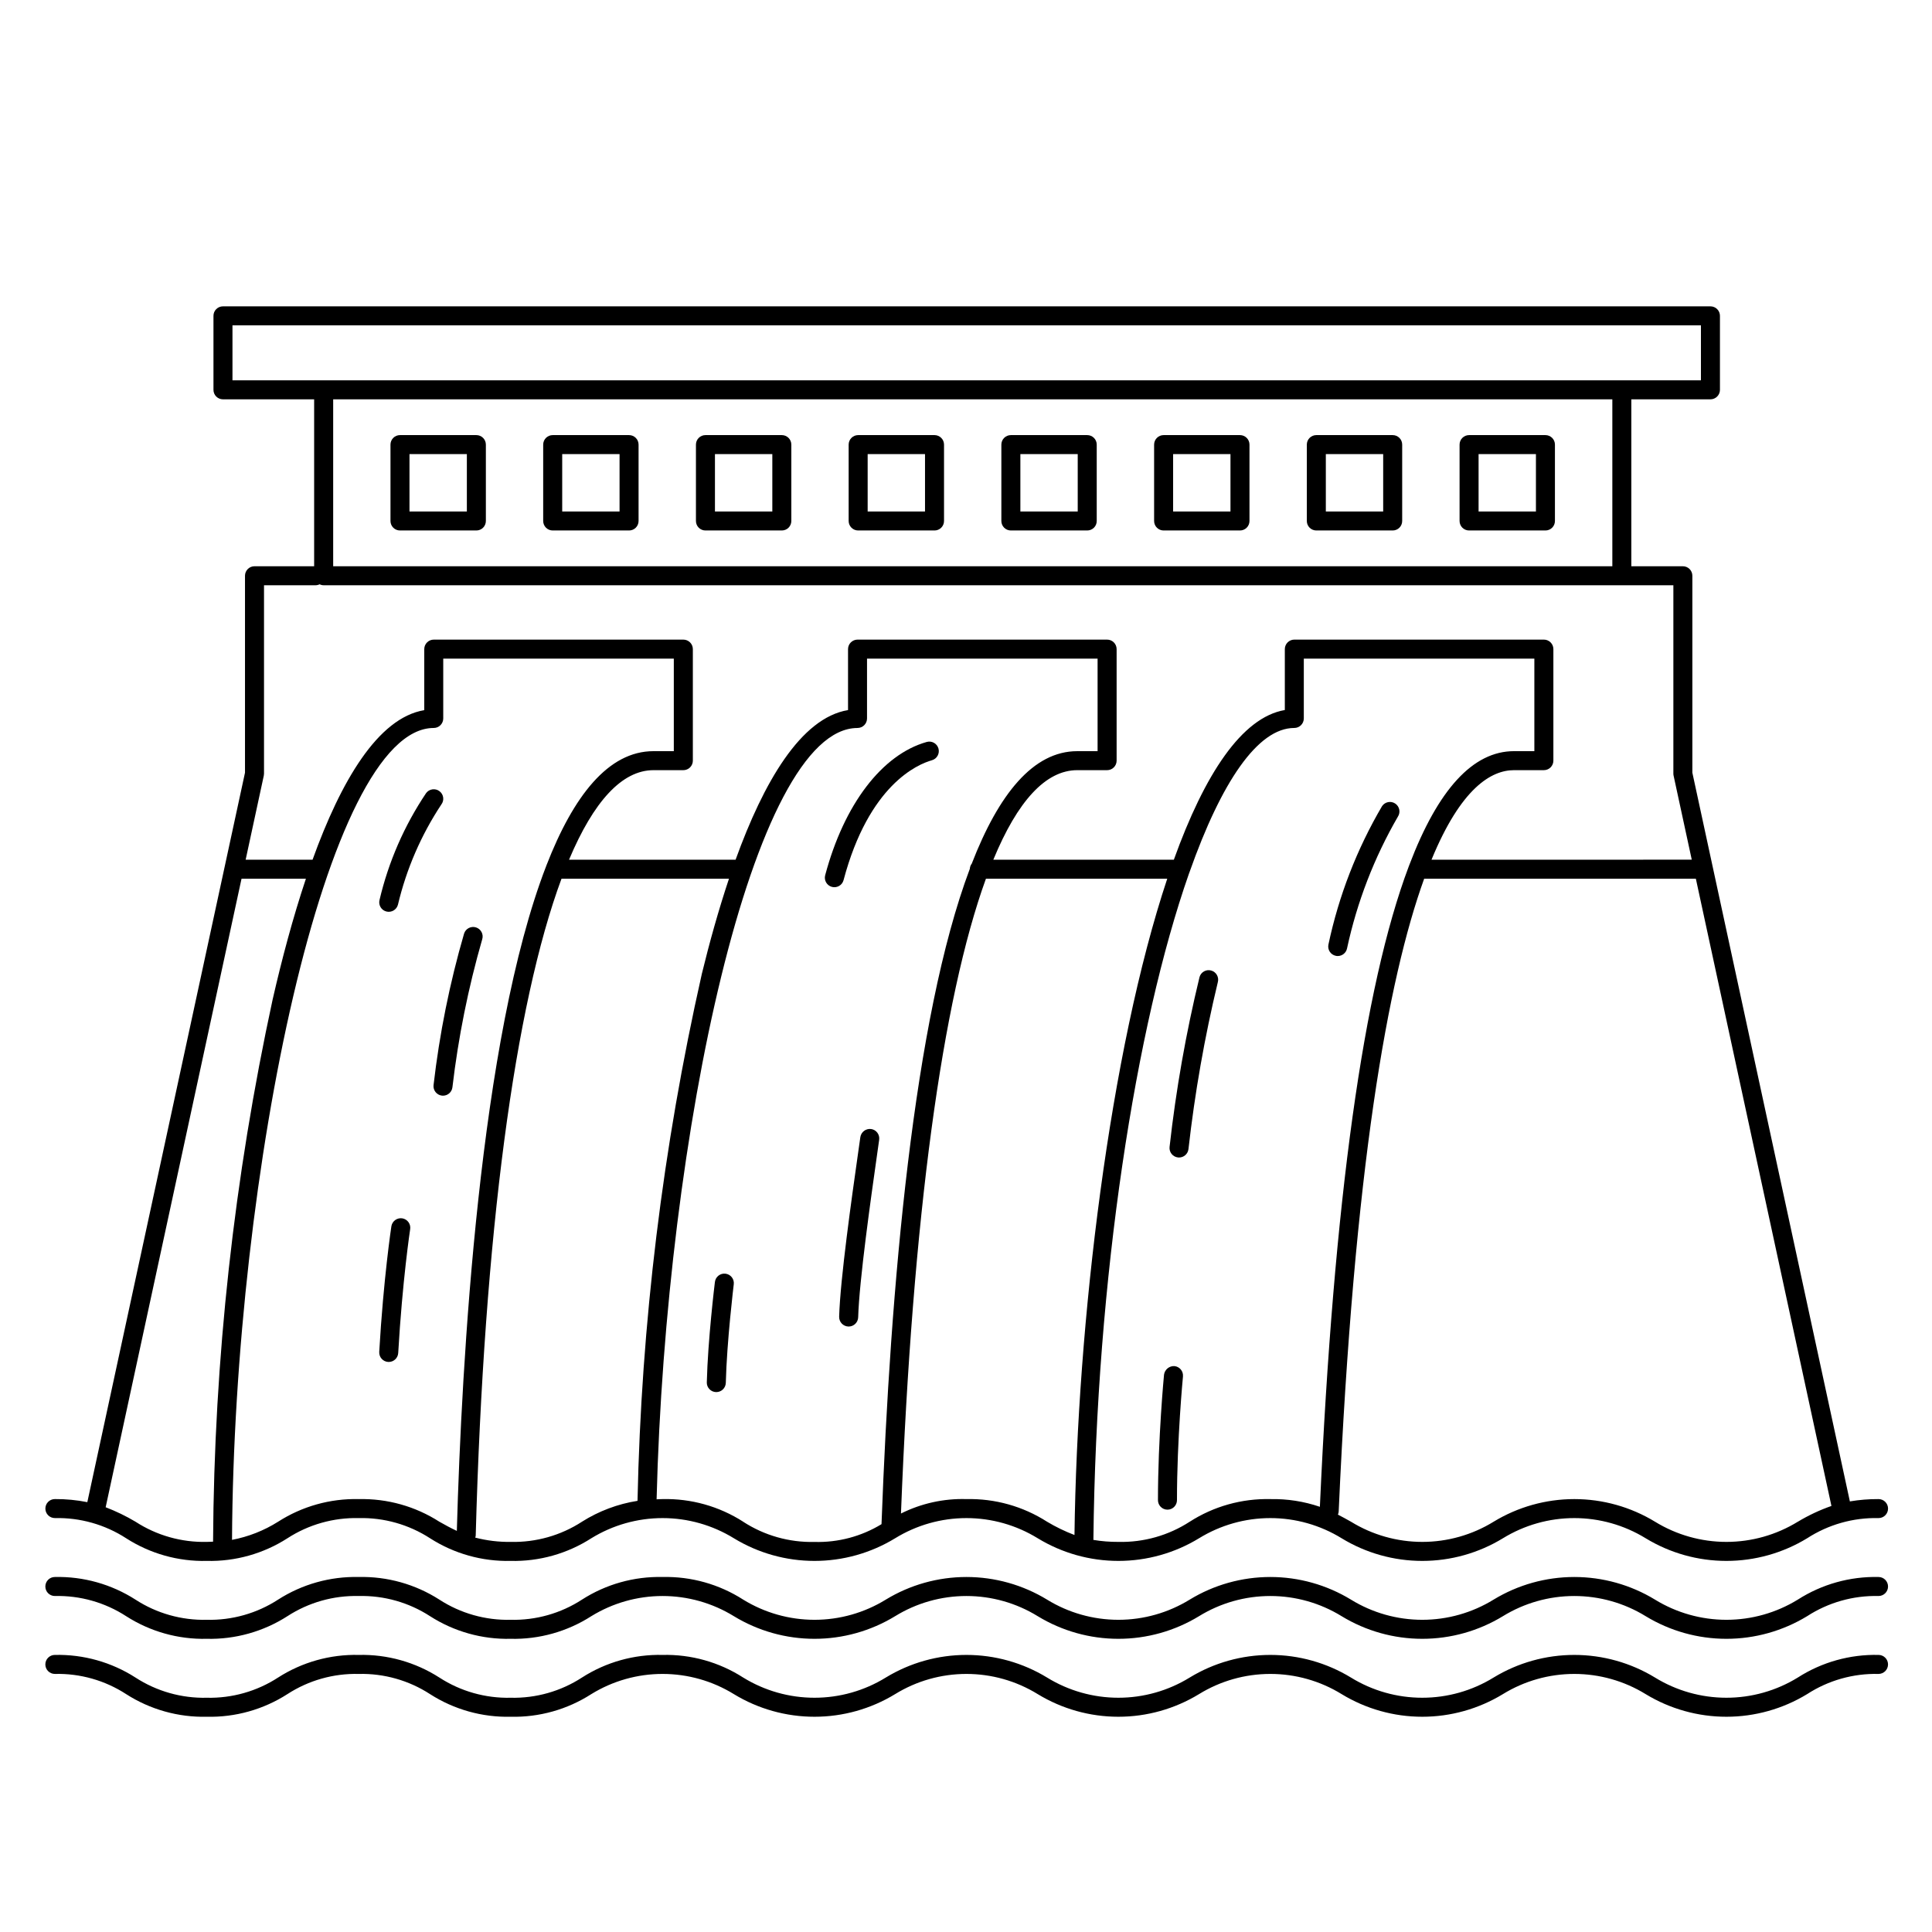<?xml version="1.0" encoding="UTF-8"?>
<!-- Uploaded to: ICON Repo, www.svgrepo.com, Generator: ICON Repo Mixer Tools -->
<svg fill="#000000" width="800px" height="800px" version="1.1" viewBox="144 144 512 512" xmlns="http://www.w3.org/2000/svg">
 <g>
  <path d="m250 284.58h20.242c0.668 0.004 1.309-0.262 1.781-0.734 0.473-0.473 0.738-1.113 0.738-1.781v-20.238c0-0.668-0.266-1.309-0.738-1.781-0.473-0.473-1.113-0.738-1.781-0.738h-20.242c-0.668 0-1.309 0.266-1.781 0.738-0.473 0.473-0.738 1.113-0.738 1.781v20.238c0 0.668 0.266 1.309 0.738 1.781s1.113 0.738 1.781 0.734zm2.519-20.234h15.203v15.199h-15.203z"/>
  <path d="m533.32 284.58h20.238c0.668 0.004 1.309-0.262 1.781-0.734s0.738-1.113 0.734-1.781v-20.238c0.004-0.668-0.262-1.309-0.734-1.781-0.473-0.473-1.113-0.738-1.781-0.738h-20.238c-0.668 0-1.309 0.266-1.781 0.738-0.473 0.473-0.738 1.113-0.738 1.781v20.238c0 0.668 0.266 1.309 0.738 1.781 0.473 0.473 1.113 0.738 1.781 0.734zm2.519-20.234h15.199v15.199h-15.199z"/>
  <path d="m290.47 284.58h20.238c0.668 0.004 1.309-0.262 1.781-0.734 0.473-0.473 0.738-1.113 0.738-1.781v-20.238c0-0.668-0.266-1.309-0.738-1.781-0.473-0.473-1.113-0.738-1.781-0.738h-20.238c-0.668 0-1.309 0.266-1.781 0.738-0.473 0.473-0.738 1.113-0.738 1.781v20.238c0 0.668 0.266 1.309 0.738 1.781s1.113 0.738 1.781 0.734zm2.519-20.234h15.199v15.199h-15.199z"/>
  <path d="m330.95 284.58h20.242c0.668 0.004 1.309-0.262 1.781-0.734s0.738-1.113 0.738-1.781v-20.238c0-0.668-0.266-1.309-0.738-1.781-0.473-0.473-1.113-0.738-1.781-0.738h-20.242c-0.668 0-1.309 0.266-1.781 0.738-0.473 0.473-0.738 1.113-0.738 1.781v20.238c0 0.668 0.266 1.309 0.738 1.781 0.473 0.473 1.113 0.738 1.781 0.734zm2.519-20.234h15.203v15.199h-15.203z"/>
  <path d="m371.42 284.58h20.238c0.668 0.004 1.309-0.262 1.781-0.734s0.738-1.113 0.738-1.781v-20.238c0-0.668-0.266-1.309-0.738-1.781-0.473-0.473-1.113-0.738-1.781-0.738h-20.238c-0.668 0-1.309 0.266-1.781 0.738-0.473 0.473-0.738 1.113-0.738 1.781v20.238c0 0.668 0.266 1.309 0.738 1.781s1.113 0.738 1.781 0.734zm2.519-20.234h15.199v15.199h-15.199z"/>
  <path d="m411.89 284.58h20.238c0.668 0.004 1.309-0.262 1.781-0.734 0.473-0.473 0.738-1.113 0.734-1.781v-20.238c0.004-0.668-0.262-1.309-0.734-1.781-0.473-0.473-1.113-0.738-1.781-0.738h-20.238c-0.668 0-1.309 0.266-1.781 0.738-0.473 0.473-0.738 1.113-0.738 1.781v20.238c0 0.668 0.266 1.309 0.738 1.781 0.473 0.473 1.113 0.738 1.781 0.734zm2.519-20.234h15.199v15.199h-15.199z"/>
  <path d="m452.37 284.58h20.238c0.668 0.004 1.309-0.262 1.781-0.734s0.738-1.113 0.738-1.781v-20.238c0-0.668-0.266-1.309-0.738-1.781-0.473-0.473-1.113-0.738-1.781-0.738h-20.238c-0.668 0-1.309 0.266-1.781 0.738-0.473 0.473-0.738 1.113-0.738 1.781v20.238c0 0.668 0.266 1.309 0.738 1.781s1.113 0.738 1.781 0.734zm2.519-20.234h15.199v15.199h-15.199z"/>
  <path d="m492.84 284.58h20.238c0.668 0.004 1.309-0.262 1.781-0.734 0.473-0.473 0.734-1.113 0.734-1.781v-20.238c0-0.668-0.262-1.309-0.734-1.781-0.473-0.473-1.113-0.738-1.781-0.738h-20.238c-0.668 0-1.309 0.266-1.781 0.738-0.473 0.473-0.738 1.113-0.738 1.781v20.238c0 0.668 0.266 1.309 0.738 1.781s1.113 0.738 1.781 0.734zm2.519-20.234h15.199v15.199h-15.199z"/>
  <path d="m158.54 546.31c6.691-0.156 13.277 1.707 18.898 5.348 6.363 4.086 13.801 6.176 21.359 6 7.562 0.176 15.008-1.914 21.375-6 5.617-3.641 12.203-5.504 18.898-5.348 6.695-0.156 13.281 1.707 18.902 5.348 6.363 4.086 13.805 6.172 21.367 6 7.559 0.176 14.996-1.914 21.363-6 5.68-3.496 12.219-5.348 18.891-5.348s13.211 1.852 18.895 5.348c6.434 3.926 13.828 6 21.363 6 7.539 0 14.93-2.074 21.367-6 5.684-3.496 12.223-5.348 18.898-5.348 6.672 0 13.215 1.852 18.895 5.348 6.441 3.926 13.832 6 21.371 6 7.539 0 14.934-2.074 21.371-6 5.684-3.496 12.227-5.348 18.898-5.348 6.672 0 13.215 1.852 18.898 5.348 6.438 3.926 13.828 6 21.367 6 7.539 0 14.934-2.074 21.371-6 5.691-3.496 12.238-5.348 18.918-5.348s13.227 1.852 18.918 5.348c6.445 3.926 13.848 6 21.391 6 7.547 0 14.945-2.074 21.395-6 5.625-3.641 12.219-5.508 18.922-5.348 1.391 0 2.519-1.125 2.519-2.519 0-1.391-1.129-2.516-2.519-2.516-2.547-0.016-5.086 0.191-7.598 0.613l-41.742-193.12v-52.188c0-0.668-0.266-1.309-0.738-1.781s-1.113-0.738-1.781-0.734h-13.656v-44.238h20.969c0.668 0 1.309-0.266 1.781-0.738 0.473-0.473 0.738-1.113 0.738-1.781v-19.605c0-0.668-0.266-1.309-0.738-1.781-0.473-0.473-1.113-0.738-1.781-0.738h-394.2c-0.668 0-1.309 0.266-1.781 0.738-0.473 0.473-0.738 1.113-0.734 1.781v19.605c-0.004 0.668 0.262 1.309 0.734 1.781 0.473 0.473 1.113 0.738 1.781 0.738h24.164v44.234l-15.805 0.004c-0.668-0.004-1.309 0.262-1.781 0.734s-0.738 1.113-0.738 1.781v52.188l-41.785 193.32c-2.832-0.562-5.711-0.836-8.598-0.816-1.391 0-2.519 1.125-2.519 2.516 0 1.395 1.129 2.519 2.519 2.519zm80.531-5.039v0.004c-7.562-0.176-15.004 1.914-21.371 5.996-3.731 2.356-7.875 3.984-12.211 4.809 0.508-97.543 24.996-215.16 53.457-215.16 0.668 0 1.309-0.266 1.781-0.738 0.473-0.473 0.738-1.113 0.738-1.781v-15.855h61.102v24.52h-5.387c-11.977 0-21.215 11.867-28.355 30.238-0.027 0.062-0.047 0.125-0.07 0.191-17.676 45.668-22.422 131.33-23.688 176.21-1.609-0.75-3.113-1.578-4.625-2.43-6.367-4.086-13.809-6.172-21.371-5.996zm59.16 6c-5.613 3.644-12.199 5.508-18.891 5.348-3.168 0.043-6.328-0.34-9.395-1.133 0.062-0.176 0.105-0.355 0.125-0.539 2.188-80.148 10.387-140.8 22.734-174.08h44.383c-2.789 8.34-5.195 17.023-7.215 25.305l0.004-0.004c-10.34 45.836-16.047 92.594-17.027 139.57-5.231 0.824-10.238 2.707-14.719 5.531zm42.727 0c-6.367-4.082-13.805-6.172-21.367-5.996-0.562 0-1.055 0.043-1.586 0.059 2.449-97.07 25.516-204.41 53.246-204.41v-0.004c0.668 0 1.309-0.266 1.781-0.738 0.473-0.473 0.738-1.113 0.738-1.781v-15.855h61.102v24.52h-5.387c-11.664 0-20.805 11.352-27.965 29.82h-0.004c-0.297 0.391-0.473 0.859-0.5 1.352-14.902 39.641-21.055 110.54-23.406 173.68-5.34 3.254-11.508 4.891-17.758 4.711-6.695 0.16-13.277-1.703-18.895-5.348zm59.16-5.996c-6.012-0.18-11.973 1.137-17.352 3.824 3.078-78.746 10.93-136.33 22.516-168.23h48.051c-15.211 45.676-23.867 117.5-24.586 173.92v0.004c-2.519-0.961-4.949-2.137-7.262-3.519-6.367-4.082-13.809-6.172-21.367-5.996zm59.168 5.996c-5.621 3.644-12.207 5.508-18.902 5.348-2.227 0.012-4.449-0.164-6.644-0.531 0.004-0.039 0.023-0.074 0.023-0.113 0.754-69.277 11.199-136.18 25.332-176.48h0.004c0.074-0.152 0.133-0.312 0.176-0.48 8.379-23.711 18.031-38.098 27.73-38.098 0.668 0 1.309-0.266 1.781-0.738 0.473-0.473 0.738-1.113 0.738-1.781v-15.855h61.098v24.52h-5.383c-10.879 0-20.133 10.113-27.746 30.141-0.07 0.145-0.129 0.297-0.172 0.453-11.988 31.863-19.875 88.539-23.539 169.66-4.223-1.438-8.664-2.129-13.125-2.039-7.562-0.176-15.004 1.91-21.371 5.996zm161.16 0h-0.004c-5.691 3.496-12.242 5.348-18.922 5.348-6.68 0-13.23-1.852-18.922-5.348-6.445-3.922-13.844-5.996-21.387-5.996s-14.945 2.074-21.387 5.996c-5.684 3.496-12.227 5.348-18.902 5.348-6.672 0-13.215-1.852-18.898-5.348-1.125-0.633-2.269-1.266-3.461-1.879 0.117-0.266 0.184-0.551 0.203-0.844 4.078-91.285 13.039-141.08 22.652-167.68h72l35.93 166.22 0.004 0.004c-3.106 1.086-6.09 2.488-8.91 4.184zm-414.84-317.05h389.16v14.566h-389.16zm365.68 19.605v44.234l-338.99 0.004v-44.238zm-357.38 99.742c0.039-0.172 0.059-0.352 0.059-0.531v-49.938h13.664c0.371-0.004 0.738-0.09 1.07-0.258 0.332 0.168 0.699 0.254 1.07 0.258h357.69v49.938c0 0.18 0.02 0.359 0.062 0.531l4.812 22.258-68.969 0.004c7.793-18.969 15.82-23.73 21.875-23.73h7.902c0.668 0 1.309-0.266 1.781-0.738 0.473-0.473 0.738-1.113 0.738-1.781v-29.559c0-0.668-0.266-1.309-0.738-1.781-0.473-0.473-1.113-0.738-1.781-0.738h-66.137 0.004c-0.668 0-1.309 0.266-1.781 0.738-0.473 0.473-0.738 1.113-0.738 1.781v16.141c-11.414 1.961-21.285 17.074-29.41 39.668h-47.84c6.422-15.559 13.887-23.73 22.25-23.73h7.906c0.668 0 1.309-0.266 1.781-0.738 0.473-0.473 0.738-1.113 0.738-1.781v-29.559c0-0.668-0.266-1.309-0.738-1.781-0.473-0.473-1.113-0.738-1.781-0.738h-66.141c-0.668 0-1.309 0.266-1.781 0.738-0.473 0.473-0.738 1.113-0.738 1.781v16.156c-12.539 2.07-22.414 19.219-29.797 39.648l-44.141 0.004c6.496-15.438 14.035-23.73 22.387-23.73h7.906c0.668 0 1.309-0.266 1.781-0.738 0.473-0.473 0.738-1.113 0.738-1.781v-29.559c0-0.668-0.266-1.309-0.738-1.781-0.473-0.473-1.113-0.738-1.781-0.738h-66.141c-0.668 0-1.309 0.266-1.781 0.738-0.473 0.473-0.738 1.113-0.738 1.781v16.172c-12.332 2.062-22.129 18.918-29.602 39.633l-17.734 0.004zm-5.898 27.297h17.062c-3.469 10.379-6.402 21.434-8.793 31.902h-0.004c-10.242 47.254-15.539 95.445-15.809 143.79-0.555 0.02-1.07 0.059-1.664 0.059-6.691 0.16-13.277-1.703-18.891-5.348-2.523-1.5-5.172-2.781-7.91-3.832z"/>
  <path d="m641.83 561.92c-7.57-0.176-15.02 1.914-21.395 5.996-5.691 3.496-12.242 5.348-18.922 5.348-6.68 0-13.23-1.852-18.922-5.348-6.445-3.922-13.844-5.996-21.387-5.996s-14.945 2.074-21.387 5.996c-5.684 3.496-12.227 5.348-18.902 5.348-6.672 0-13.215-1.852-18.898-5.348-6.438-3.922-13.832-5.996-21.367-5.996-7.539 0-14.934 2.074-21.367 5.996-5.688 3.496-12.227 5.348-18.902 5.348-6.672 0-13.215-1.852-18.898-5.348-6.438-3.922-13.832-5.996-21.367-5.996-7.539 0-14.934 2.074-21.371 5.996-5.68 3.496-12.223 5.348-18.895 5.348s-13.211-1.852-18.895-5.348c-6.367-4.082-13.805-6.172-21.367-5.996-7.559-0.176-14.996 1.914-21.359 5.996-5.613 3.644-12.199 5.508-18.891 5.348-6.695 0.16-13.281-1.703-18.898-5.348-6.367-4.082-13.809-6.172-21.371-5.996-7.562-0.176-15.004 1.914-21.371 5.996-5.617 3.644-12.207 5.508-18.902 5.348-6.691 0.16-13.277-1.703-18.891-5.348-6.367-4.082-13.809-6.172-21.367-5.996-1.395 0-2.519 1.129-2.519 2.519s1.125 2.519 2.519 2.519c6.691-0.16 13.277 1.703 18.898 5.348 6.363 4.082 13.801 6.172 21.359 5.996 7.562 0.176 15.008-1.914 21.375-5.996 5.617-3.644 12.203-5.508 18.898-5.348 6.695-0.16 13.281 1.703 18.902 5.348 6.363 4.082 13.805 6.172 21.367 5.996 7.559 0.176 14.996-1.914 21.363-5.996 5.68-3.496 12.219-5.348 18.891-5.348s13.211 1.852 18.895 5.348c6.434 3.922 13.828 5.996 21.363 5.996 7.539 0 14.93-2.074 21.367-5.996 5.684-3.5 12.223-5.348 18.898-5.348 6.672 0 13.215 1.848 18.895 5.348 6.441 3.922 13.832 5.996 21.371 5.996 7.539 0 14.934-2.074 21.371-5.996 5.684-3.5 12.227-5.348 18.898-5.348 6.672 0 13.215 1.848 18.898 5.348 6.438 3.922 13.828 5.996 21.367 5.996 7.539 0 14.934-2.074 21.371-5.996 5.691-3.5 12.238-5.348 18.918-5.348s13.227 1.848 18.918 5.348c6.445 3.922 13.848 5.996 21.391 5.996 7.547 0 14.945-2.074 21.395-5.996 5.625-3.644 12.219-5.508 18.922-5.348 1.391 0 2.519-1.129 2.519-2.519s-1.129-2.519-2.519-2.519z"/>
  <path d="m367.55 377.25c6.715-25.258 19.617-30.707 23.41-31.773 1.34-0.379 2.117-1.773 1.742-3.109-0.379-1.34-1.77-2.121-3.109-1.742-11.855 3.34-21.918 16.547-26.914 35.324-0.359 1.344 0.441 2.727 1.785 3.086 1.348 0.359 2.727-0.441 3.086-1.785z"/>
  <path d="m374.84 443.2c-1.371-0.168-2.629 0.781-2.84 2.148l-0.637 4.5c-1.637 11.531-4.684 33.004-4.981 43.098l0.004 0.004c-0.039 1.391 1.055 2.551 2.445 2.594h0.074c1.363 0 2.477-1.086 2.519-2.445 0.285-9.816 3.426-31.918 4.93-42.539l0.637-4.523h-0.004c0.094-0.66-0.082-1.332-0.484-1.863-0.406-0.535-1.004-0.883-1.664-0.973z"/>
  <path d="m336.26 481.54c-1.379-0.168-2.633 0.816-2.801 2.195-0.078 0.625-1.879 15.43-2.148 26.609l-0.004-0.004c-0.031 1.391 1.07 2.547 2.461 2.578h0.059c1.367 0 2.484-1.09 2.519-2.461 0.266-10.926 2.09-25.965 2.109-26.117v0.004c0.082-0.664-0.102-1.332-0.516-1.859-0.41-0.523-1.016-0.867-1.68-0.945z"/>
  <path d="m455.23 506.03c-1.367-0.07-2.559 0.914-2.75 2.266-0.016 0.164-1.609 16.82-1.609 33.258v0.004c0 1.391 1.129 2.519 2.519 2.519s2.519-1.129 2.519-2.519c0-16.188 1.57-32.609 1.59-32.777h-0.004c0.133-1.387-0.883-2.617-2.266-2.75z"/>
  <path d="m464.98 401.2c-0.645-0.184-1.332-0.102-1.914 0.227-0.582 0.332-1.012 0.879-1.184 1.523-3.594 14.816-6.242 29.848-7.934 45-0.152 1.383 0.844 2.629 2.227 2.785 0.094 0.008 0.188 0.016 0.285 0.016 1.281-0.004 2.356-0.969 2.496-2.238 1.68-14.887 4.273-29.652 7.777-44.215 0.18-0.641 0.094-1.328-0.234-1.91s-0.875-1.012-1.52-1.188z"/>
  <path d="m498 397.3c0.172 0.039 0.344 0.059 0.52 0.055 1.191 0 2.219-0.84 2.457-2.008 2.641-12.273 7.188-24.059 13.48-34.926 0.758-1.156 0.438-2.707-0.711-3.473s-2.703-0.465-3.481 0.68c-6.684 11.387-11.484 23.777-14.219 36.695-0.137 0.656-0.008 1.336 0.359 1.895 0.367 0.559 0.941 0.949 1.594 1.082z"/>
  <path d="m271.79 392.93c0.414-1.324-0.32-2.738-1.645-3.156-1.324-0.418-2.738 0.312-3.16 1.637-3.812 13.125-6.519 26.547-8.086 40.125-0.086 0.664 0.102 1.332 0.512 1.859 0.41 0.527 1.012 0.871 1.676 0.953 0.105 0.012 0.211 0.02 0.316 0.02 1.27-0.004 2.336-0.949 2.492-2.211 1.559-13.27 4.199-26.387 7.894-39.227z"/>
  <path d="m246.39 385.56c1.348 0.344 2.719-0.465 3.07-1.809 2.242-9.457 6.137-18.445 11.496-26.551 0.406-0.535 0.582-1.207 0.488-1.871-0.094-0.664-0.449-1.262-0.988-1.664-0.535-0.402-1.211-0.574-1.871-0.477-0.664 0.098-1.262 0.453-1.66 0.992-5.785 8.617-9.969 18.207-12.344 28.309-0.348 1.348 0.461 2.723 1.809 3.07z"/>
  <path d="m250.59 466.87c-1.371-0.199-2.648 0.738-2.871 2.106-0.02 0.137-2.098 13.836-3.219 33.293h0.004c-0.039 0.668 0.188 1.324 0.633 1.82 0.445 0.5 1.07 0.801 1.738 0.84l0.145 0.004h-0.004c1.336 0 2.441-1.043 2.516-2.379 1.105-19.199 3.148-32.68 3.168-32.816 0.102-0.66-0.066-1.332-0.461-1.871-0.395-0.535-0.988-0.895-1.648-0.996z"/>
  <path d="m641.83 582.57c-7.57-0.176-15.02 1.91-21.395 5.996-5.691 3.5-12.238 5.352-18.922 5.352-6.68 0-13.23-1.852-18.922-5.352-6.445-3.922-13.844-5.996-21.387-5.996s-14.945 2.074-21.387 5.996c-5.684 3.5-12.227 5.352-18.902 5.352-6.672 0.004-13.215-1.848-18.898-5.348-6.438-3.922-13.828-6-21.367-6-7.539 0-14.934 2.074-21.367 5.996-5.684 3.5-12.227 5.352-18.902 5.352-6.672 0-13.215-1.852-18.898-5.352-6.438-3.922-13.832-5.996-21.367-5.996-7.539 0-14.934 2.074-21.371 5.996-5.68 3.5-12.219 5.352-18.891 5.352-6.672 0.004-13.211-1.848-18.895-5.348-6.363-4.086-13.809-6.176-21.371-6-7.559-0.176-14.996 1.914-21.359 5.996-5.613 3.648-12.199 5.512-18.891 5.356-6.695 0.156-13.281-1.707-18.898-5.352-6.367-4.086-13.809-6.176-21.371-6-7.562-0.176-15.004 1.914-21.371 5.996-5.617 3.648-12.203 5.512-18.902 5.356-6.688 0.156-13.273-1.707-18.887-5.352-6.367-4.086-13.809-6.176-21.371-6-1.391 0-2.519 1.125-2.519 2.519 0 1.391 1.129 2.519 2.519 2.519 6.695-0.164 13.281 1.703 18.898 5.352 6.363 4.082 13.801 6.172 21.359 5.996 7.566 0.176 15.008-1.914 21.375-6 5.617-3.644 12.203-5.508 18.898-5.348 6.695-0.16 13.281 1.703 18.902 5.352 6.363 4.082 13.805 6.172 21.367 5.996 7.562 0.176 15.004-1.914 21.367-6 5.68-3.5 12.219-5.352 18.891-5.348 6.672 0 13.211 1.852 18.891 5.352 6.434 3.922 13.828 5.996 21.363 5.996 7.539 0 14.93-2.074 21.367-5.996 5.68-3.5 12.223-5.352 18.898-5.352 6.672 0 13.215 1.852 18.898 5.352 6.438 3.922 13.828 5.996 21.367 5.996 7.539 0 14.934-2.074 21.371-5.996 5.684-3.5 12.223-5.352 18.898-5.352 6.672-0.004 13.215 1.848 18.898 5.348 6.438 3.922 13.828 6 21.367 6 7.539 0 14.934-2.074 21.371-5.996 5.691-3.5 12.238-5.352 18.918-5.352s13.227 1.852 18.918 5.352c6.445 3.922 13.848 5.996 21.391 5.996 7.547 0 14.949-2.074 21.395-5.996 5.625-3.648 12.219-5.512 18.922-5.352 1.391 0 2.519-1.129 2.519-2.519 0-1.395-1.129-2.519-2.519-2.519z"/>
 </g>
</svg>